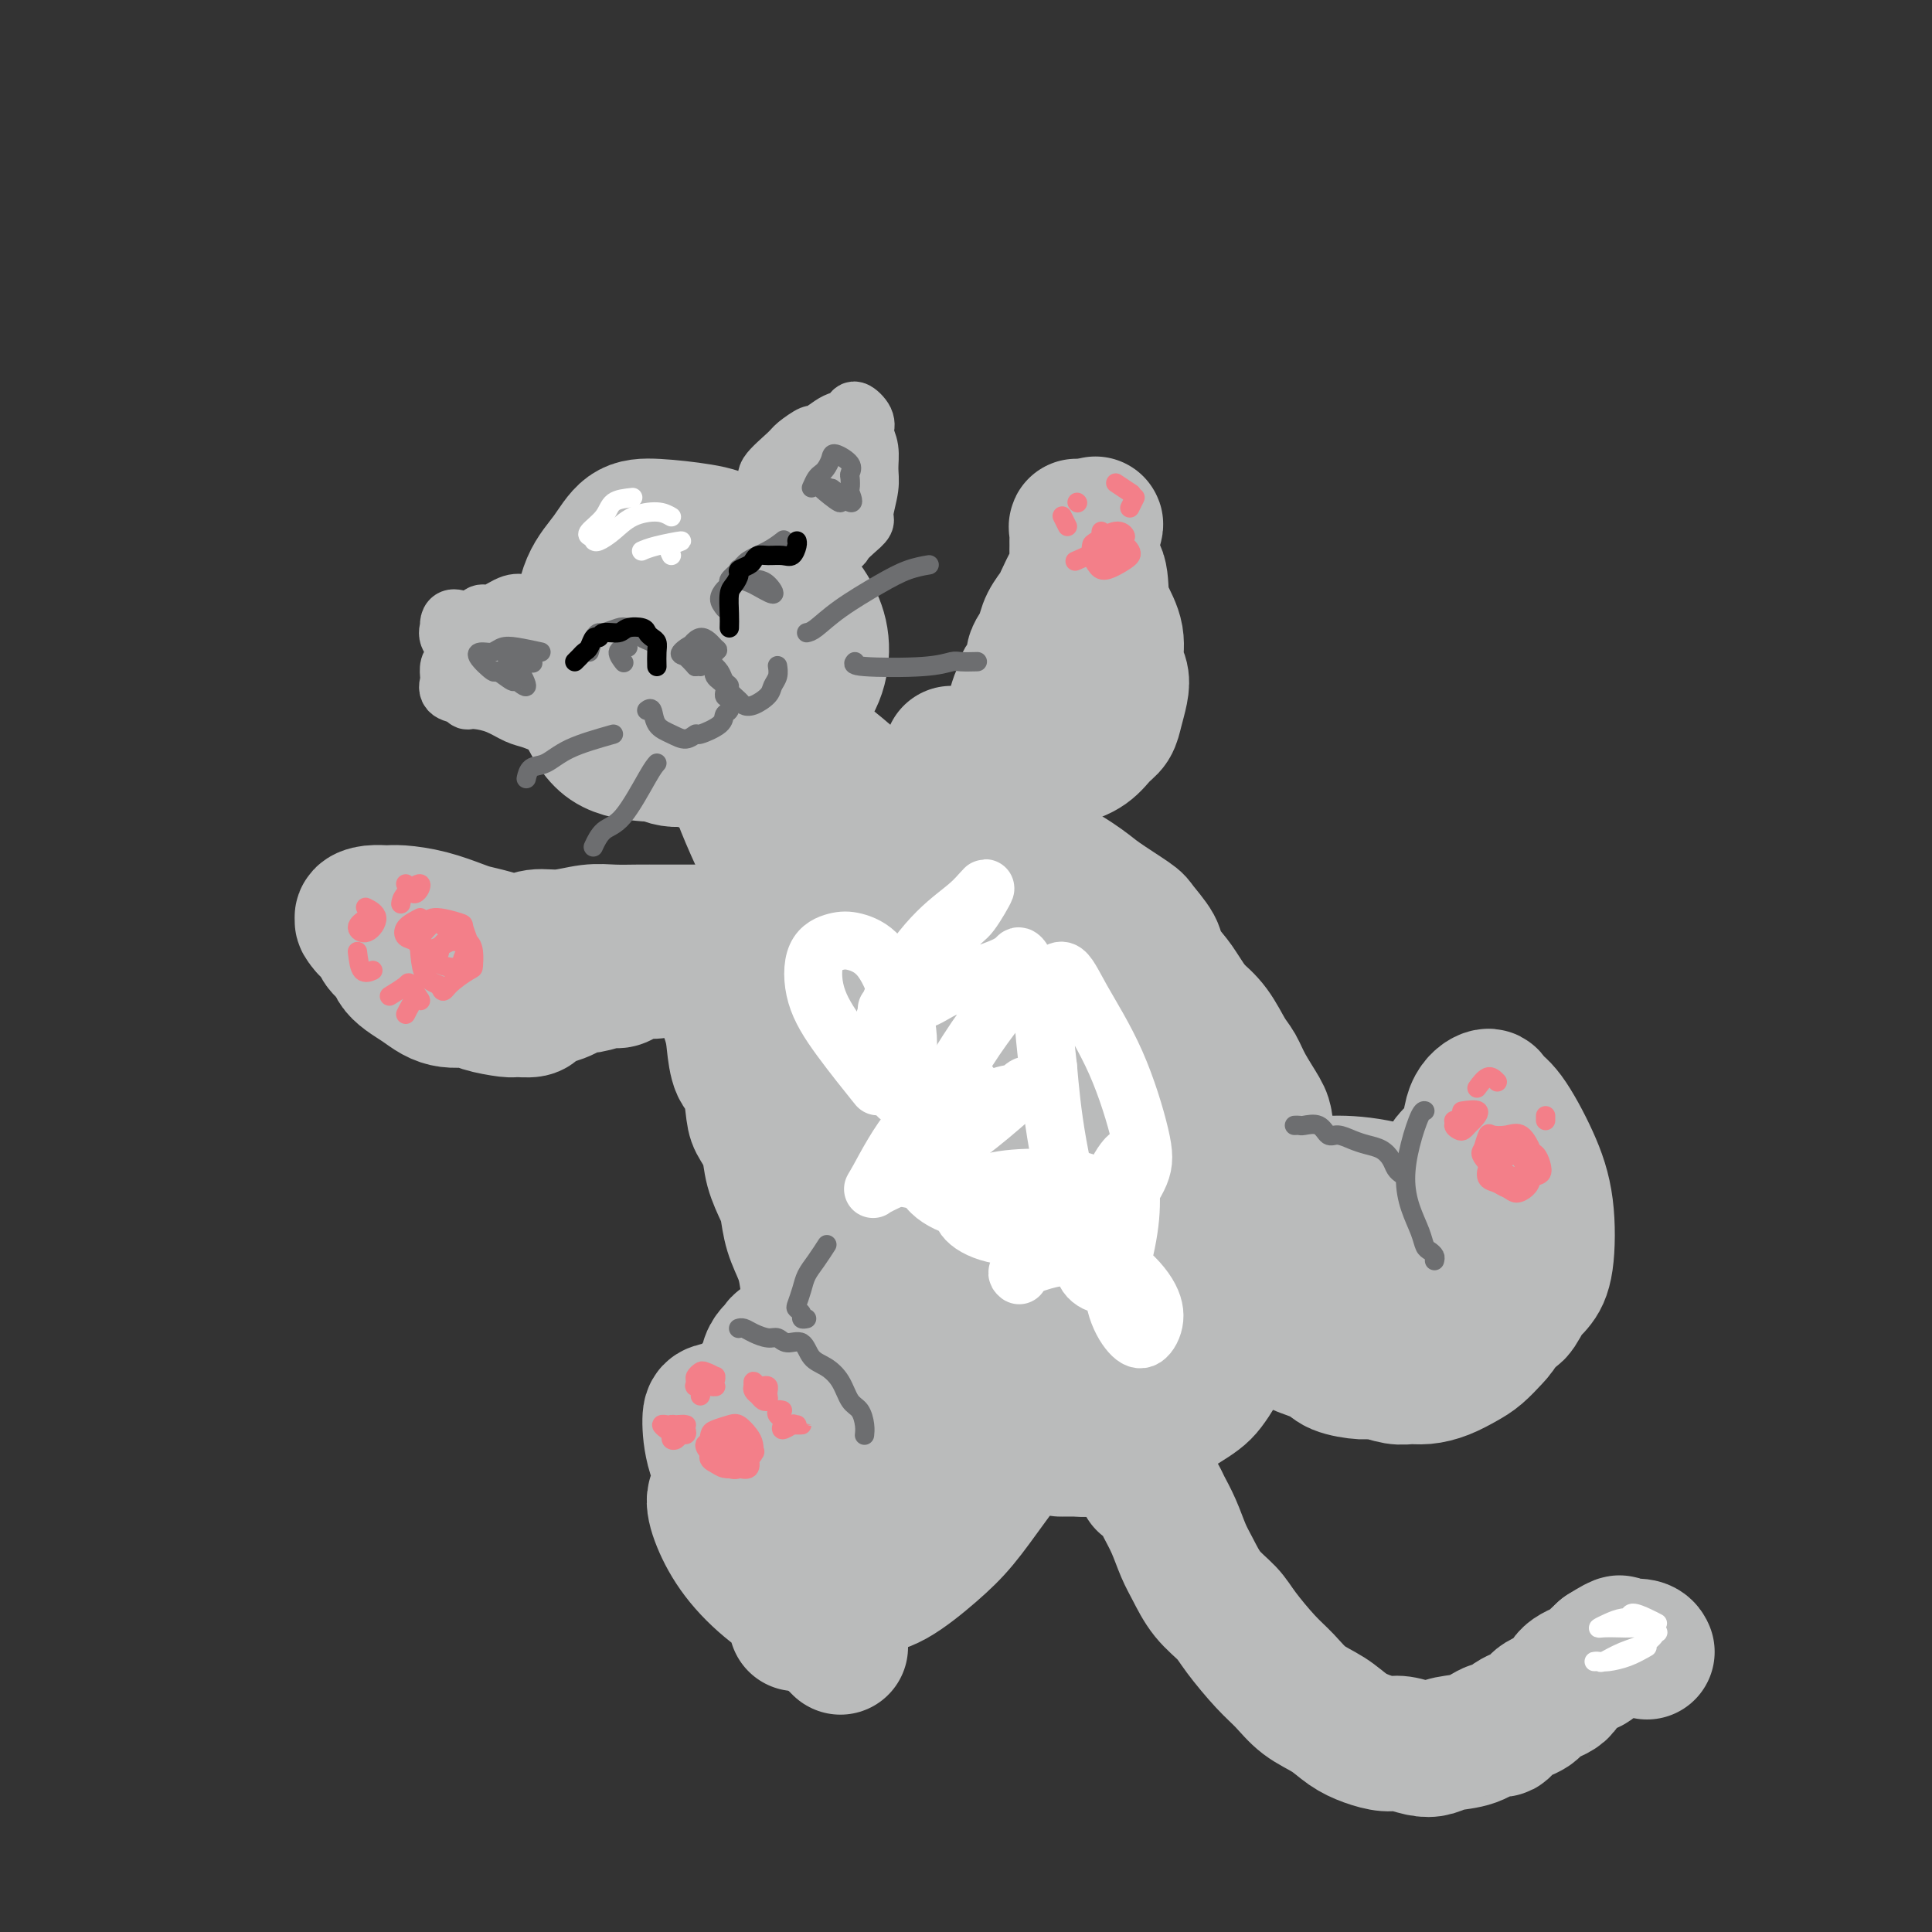 <svg viewBox='0 0 400 400' version='1.1' xmlns='http://www.w3.org/2000/svg' xmlns:xlink='http://www.w3.org/1999/xlink'><rect x="0" y="0" width="400" height="400" fill="#333333" stroke="none"/><g fill='none' stroke='rgb(186,187,187)' stroke-width='28' stroke-linecap='round' stroke-linejoin='round'><path d='M145,198c0.280,1.646 0.560,3.292 1,4c0.440,0.708 1.039,0.479 2,2c0.961,1.521 2.285,4.792 3,7c0.715,2.208 0.820,3.353 1,5c0.180,1.647 0.433,3.798 1,5c0.567,1.202 1.446,1.457 2,3c0.554,1.543 0.782,4.374 1,6c0.218,1.626 0.426,2.047 1,3c0.574,0.953 1.515,2.438 2,4c0.485,1.562 0.515,3.201 1,5c0.485,1.799 1.426,3.759 2,5c0.574,1.241 0.782,1.763 1,3c0.218,1.237 0.447,3.187 1,5c0.553,1.813 1.432,3.488 2,5c0.568,1.512 0.827,2.861 1,4c0.173,1.139 0.262,2.070 1,3c0.738,0.930 2.126,1.861 3,3c0.874,1.139 1.235,2.487 2,4c0.765,1.513 1.934,3.193 3,5c1.066,1.807 2.029,3.743 3,5c0.971,1.257 1.950,1.835 3,3c1.050,1.165 2.171,2.918 3,4c0.829,1.082 1.365,1.495 2,2c0.635,0.505 1.369,1.102 2,2c0.631,0.898 1.158,2.097 2,3c0.842,0.903 1.999,1.510 3,2c1.001,0.490 1.846,0.863 3,1c1.154,0.137 2.615,0.039 4,0c1.385,-0.039 2.692,-0.020 4,0'/><path d='M205,301c2.844,0.467 2.956,0.133 3,0c0.044,-0.133 0.022,-0.067 0,0'/><path d='M220,300c-0.359,-0.002 -0.719,-0.003 0,0c0.719,0.003 2.516,0.012 3,0c0.484,-0.012 -0.345,-0.044 0,0c0.345,0.044 1.864,0.163 3,0c1.136,-0.163 1.889,-0.610 3,-1c1.111,-0.390 2.579,-0.723 4,-1c1.421,-0.277 2.793,-0.497 4,-1c1.207,-0.503 2.249,-1.289 3,-2c0.751,-0.711 1.213,-1.348 2,-2c0.787,-0.652 1.901,-1.318 3,-2c1.099,-0.682 2.185,-1.379 3,-2c0.815,-0.621 1.360,-1.167 2,-2c0.640,-0.833 1.373,-1.953 2,-3c0.627,-1.047 1.146,-2.020 2,-3c0.854,-0.980 2.042,-1.966 3,-3c0.958,-1.034 1.685,-2.116 2,-3c0.315,-0.884 0.216,-1.568 1,-3c0.784,-1.432 2.450,-3.611 3,-5c0.550,-1.389 -0.014,-1.989 0,-3c0.014,-1.011 0.608,-2.432 1,-4c0.392,-1.568 0.582,-3.282 1,-5c0.418,-1.718 1.065,-3.440 1,-5c-0.065,-1.560 -0.842,-2.957 -1,-4c-0.158,-1.043 0.302,-1.731 0,-3c-0.302,-1.269 -1.365,-3.120 -2,-5c-0.635,-1.880 -0.841,-3.789 -1,-5c-0.159,-1.211 -0.271,-1.723 -1,-3c-0.729,-1.277 -2.074,-3.317 -3,-5c-0.926,-1.683 -1.434,-3.008 -2,-4c-0.566,-0.992 -1.191,-1.652 -2,-3c-0.809,-1.348 -1.803,-3.385 -3,-5c-1.197,-1.615 -2.599,-2.807 -4,-4'/><path d='M247,209c-2.894,-4.398 -3.128,-4.891 -4,-6c-0.872,-1.109 -2.383,-2.832 -3,-4c-0.617,-1.168 -0.339,-1.781 -1,-3c-0.661,-1.219 -2.262,-3.045 -3,-4c-0.738,-0.955 -0.614,-1.039 -2,-2c-1.386,-0.961 -4.282,-2.801 -6,-4c-1.718,-1.199 -2.260,-1.758 -4,-3c-1.740,-1.242 -4.680,-3.166 -7,-4c-2.320,-0.834 -4.019,-0.579 -5,-1c-0.981,-0.421 -1.243,-1.519 -2,-2c-0.757,-0.481 -2.009,-0.346 -3,-1c-0.991,-0.654 -1.719,-2.097 -3,-4c-1.281,-1.903 -3.114,-4.265 -4,-6c-0.886,-1.735 -0.826,-2.843 -1,-4c-0.174,-1.157 -0.583,-2.362 -1,-3c-0.417,-0.638 -0.843,-0.710 -1,-1c-0.157,-0.290 -0.045,-0.797 0,-1c0.045,-0.203 0.022,-0.101 0,0'/><path d='M155,197c-1.079,0.416 -2.158,0.832 -3,1c-0.842,0.168 -1.449,0.087 -2,0c-0.551,-0.087 -1.048,-0.180 -2,0c-0.952,0.180 -2.361,0.634 -3,1c-0.639,0.366 -0.509,0.644 -1,1c-0.491,0.356 -1.603,0.789 -2,1c-0.397,0.211 -0.079,0.200 -1,0c-0.921,-0.200 -3.082,-0.590 -4,-1c-0.918,-0.410 -0.593,-0.841 -1,-1c-0.407,-0.159 -1.545,-0.045 -2,0c-0.455,0.045 -0.228,0.023 0,0'/><path d='M138,200c-0.523,0.417 -1.047,0.834 -2,1c-0.953,0.166 -2.336,0.082 -3,0c-0.664,-0.082 -0.608,-0.162 -1,0c-0.392,0.162 -1.231,0.564 -2,1c-0.769,0.436 -1.466,0.904 -2,1c-0.534,0.096 -0.905,-0.182 -2,0c-1.095,0.182 -2.916,0.822 -4,1c-1.084,0.178 -1.432,-0.107 -2,0c-0.568,0.107 -1.354,0.607 -2,1c-0.646,0.393 -1.150,0.679 -2,1c-0.850,0.321 -2.045,0.675 -3,1c-0.955,0.325 -1.671,0.620 -2,1c-0.329,0.380 -0.273,0.844 -1,1c-0.727,0.156 -2.239,0.003 -3,0c-0.761,-0.003 -0.773,0.143 -2,0c-1.227,-0.143 -3.668,-0.576 -5,-1c-1.332,-0.424 -1.553,-0.837 -2,-1c-0.447,-0.163 -1.120,-0.074 -2,0c-0.880,0.074 -1.966,0.133 -3,0c-1.034,-0.133 -2.016,-0.458 -3,-1c-0.984,-0.542 -1.969,-1.300 -3,-2c-1.031,-0.700 -2.107,-1.342 -3,-2c-0.893,-0.658 -1.604,-1.331 -2,-2c-0.396,-0.669 -0.477,-1.334 -1,-2c-0.523,-0.666 -1.487,-1.333 -2,-2c-0.513,-0.667 -0.575,-1.333 -1,-2c-0.425,-0.667 -1.212,-1.333 -2,-2'/><path d='M76,192c-2.084,-2.348 -0.293,-1.218 0,-1c0.293,0.218 -0.913,-0.475 -1,-1c-0.087,-0.525 0.946,-0.880 2,-1c1.054,-0.120 2.129,-0.005 3,0c0.871,0.005 1.536,-0.101 3,0c1.464,0.101 3.725,0.410 6,1c2.275,0.590 4.565,1.460 6,2c1.435,0.540 2.016,0.748 3,1c0.984,0.252 2.369,0.547 4,1c1.631,0.453 3.506,1.064 5,1c1.494,-0.064 2.608,-0.802 4,-1c1.392,-0.198 3.063,0.143 5,0c1.937,-0.143 4.139,-0.770 6,-1c1.861,-0.230 3.382,-0.062 5,0c1.618,0.062 3.334,0.016 5,0c1.666,-0.016 3.282,-0.004 5,0c1.718,0.004 3.540,0.001 5,0c1.460,-0.001 2.560,-0.000 3,0c0.440,0.000 0.220,0.000 0,0'/><path d='M129,195c0.945,0.876 1.891,1.752 3,2c1.109,0.248 2.383,-0.132 3,0c0.617,0.132 0.577,0.776 1,1c0.423,0.224 1.307,0.028 3,0c1.693,-0.028 4.194,0.111 6,0c1.806,-0.111 2.917,-0.472 4,-1c1.083,-0.528 2.137,-1.222 4,-2c1.863,-0.778 4.533,-1.641 6,-2c1.467,-0.359 1.731,-0.213 3,-1c1.269,-0.787 3.544,-2.509 6,-4c2.456,-1.491 5.095,-2.753 7,-4c1.905,-1.247 3.078,-2.478 5,-4c1.922,-1.522 4.592,-3.336 6,-4c1.408,-0.664 1.553,-0.178 3,-1c1.447,-0.822 4.197,-2.952 6,-4c1.803,-1.048 2.658,-1.014 3,-1c0.342,0.014 0.171,0.007 0,0'/><path d='M200,167c1.187,-1.222 2.374,-2.443 3,-3c0.626,-0.557 0.692,-0.448 1,-1c0.308,-0.552 0.857,-1.765 1,-2c0.143,-0.235 -0.120,0.509 0,0c0.120,-0.509 0.624,-2.271 1,-3c0.376,-0.729 0.626,-0.425 1,-1c0.374,-0.575 0.873,-2.030 1,-3c0.127,-0.970 -0.119,-1.454 0,-2c0.119,-0.546 0.604,-1.153 1,-2c0.396,-0.847 0.702,-1.936 1,-3c0.298,-1.064 0.587,-2.105 1,-3c0.413,-0.895 0.951,-1.643 1,-2c0.049,-0.357 -0.390,-0.321 0,-1c0.390,-0.679 1.609,-2.071 2,-3c0.391,-0.929 -0.046,-1.394 0,-2c0.046,-0.606 0.575,-1.354 1,-2c0.425,-0.646 0.747,-1.192 1,-2c0.253,-0.808 0.436,-1.878 1,-3c0.564,-1.122 1.510,-2.296 2,-3c0.490,-0.704 0.524,-0.937 1,-2c0.476,-1.063 1.396,-2.957 2,-4c0.604,-1.043 0.894,-1.234 1,-2c0.106,-0.766 0.027,-2.106 0,-3c-0.027,-0.894 -0.002,-1.342 0,-2c0.002,-0.658 -0.020,-1.527 0,-2c0.020,-0.473 0.082,-0.550 0,-1c-0.082,-0.450 -0.309,-1.271 0,-1c0.309,0.271 1.155,1.636 2,3'/><path d='M225,112c3.760,-7.943 0.662,-0.300 0,3c-0.662,3.300 1.114,2.256 2,3c0.886,0.744 0.882,3.277 1,5c0.118,1.723 0.358,2.638 1,4c0.642,1.362 1.685,3.172 2,5c0.315,1.828 -0.100,3.673 0,5c0.100,1.327 0.715,2.136 1,3c0.285,0.864 0.241,1.782 0,3c-0.241,1.218 -0.677,2.736 -1,4c-0.323,1.264 -0.532,2.275 -1,3c-0.468,0.725 -1.195,1.164 -2,2c-0.805,0.836 -1.689,2.069 -3,3c-1.311,0.931 -3.048,1.560 -5,2c-1.952,0.440 -4.117,0.693 -6,1c-1.883,0.307 -3.484,0.670 -5,1c-1.516,0.330 -2.947,0.627 -4,1c-1.053,0.373 -1.730,0.821 -2,1c-0.270,0.179 -0.135,0.090 0,0'/><path d='M198,284c0.129,0.122 0.258,0.244 0,0c-0.258,-0.244 -0.902,-0.854 -1,-1c-0.098,-0.146 0.350,0.172 0,0c-0.350,-0.172 -1.496,-0.834 -2,-1c-0.504,-0.166 -0.364,0.163 -1,0c-0.636,-0.163 -2.046,-0.818 -3,-1c-0.954,-0.182 -1.451,0.110 -2,0c-0.549,-0.110 -1.151,-0.620 -2,-1c-0.849,-0.380 -1.945,-0.628 -3,-1c-1.055,-0.372 -2.067,-0.867 -3,-1c-0.933,-0.133 -1.785,0.098 -3,0c-1.215,-0.098 -2.791,-0.525 -4,-1c-1.209,-0.475 -2.050,-1.000 -3,-1c-0.950,-0.000 -2.008,0.524 -3,1c-0.992,0.476 -1.916,0.904 -3,1c-1.084,0.096 -2.327,-0.140 -3,0c-0.673,0.140 -0.777,0.656 -1,1c-0.223,0.344 -0.567,0.515 -1,1c-0.433,0.485 -0.957,1.285 -1,2c-0.043,0.715 0.395,1.346 0,2c-0.395,0.654 -1.622,1.333 -2,2c-0.378,0.667 0.095,1.323 0,2c-0.095,0.677 -0.758,1.373 -1,2c-0.242,0.627 -0.065,1.183 0,2c0.065,0.817 0.016,1.893 0,3c-0.016,1.107 -0.001,2.243 0,3c0.001,0.757 -0.014,1.134 0,2c0.014,0.866 0.055,2.222 0,3c-0.055,0.778 -0.207,0.979 0,2c0.207,1.021 0.773,2.863 1,4c0.227,1.137 0.113,1.568 0,2'/><path d='M157,311c0.382,3.850 0.838,2.974 1,3c0.162,0.026 0.032,0.955 0,2c-0.032,1.045 0.036,2.206 0,3c-0.036,0.794 -0.175,1.222 0,2c0.175,0.778 0.665,1.907 1,3c0.335,1.093 0.515,2.150 1,3c0.485,0.850 1.276,1.493 2,2c0.724,0.507 1.383,0.879 3,1c1.617,0.121 4.192,-0.010 6,0c1.808,0.010 2.849,0.162 4,0c1.151,-0.162 2.413,-0.636 4,-1c1.587,-0.364 3.501,-0.616 6,-2c2.499,-1.384 5.584,-3.898 8,-6c2.416,-2.102 4.164,-3.791 6,-6c1.836,-2.209 3.761,-4.938 6,-8c2.239,-3.062 4.793,-6.456 6,-9c1.207,-2.544 1.067,-4.237 1,-6c-0.067,-1.763 -0.059,-3.595 -1,-5c-0.941,-1.405 -2.830,-2.385 -5,-3c-2.170,-0.615 -4.622,-0.867 -7,-1c-2.378,-0.133 -4.683,-0.147 -8,1c-3.317,1.147 -7.647,3.455 -11,5c-3.353,1.545 -5.729,2.328 -8,4c-2.271,1.672 -4.436,4.233 -6,6c-1.564,1.767 -2.527,2.742 -3,4c-0.473,1.258 -0.455,2.801 1,4c1.455,1.199 4.346,2.053 7,3c2.654,0.947 5.072,1.986 8,2c2.928,0.014 6.365,-0.996 10,-2c3.635,-1.004 7.467,-2.001 10,-3c2.533,-0.999 3.766,-1.999 5,-3'/><path d='M204,304c4.310,-1.754 2.586,-2.141 2,-3c-0.586,-0.859 -0.032,-2.192 -1,-4c-0.968,-1.808 -3.456,-4.090 -6,-5c-2.544,-0.910 -5.145,-0.448 -8,0c-2.855,0.448 -5.965,0.882 -9,3c-3.035,2.118 -5.994,5.920 -8,9c-2.006,3.080 -3.057,5.438 -4,8c-0.943,2.562 -1.776,5.329 -2,8c-0.224,2.671 0.163,5.248 1,7c0.837,1.752 2.124,2.681 4,3c1.876,0.319 4.339,0.029 7,-1c2.661,-1.029 5.518,-2.798 8,-5c2.482,-2.202 4.588,-4.839 6,-7c1.412,-2.161 2.131,-3.847 2,-5c-0.131,-1.153 -1.112,-1.772 -2,-2c-0.888,-0.228 -1.682,-0.065 -2,0c-0.318,0.065 -0.159,0.033 0,0'/><path d='M172,339c0.311,0.311 0.622,0.622 1,1c0.378,0.378 0.822,0.822 1,1c0.178,0.178 0.089,0.089 0,0'/><path d='M165,336c-0.103,0.129 -0.207,0.259 0,0c0.207,-0.259 0.724,-0.906 1,-1c0.276,-0.094 0.310,0.365 0,0c-0.310,-0.365 -0.964,-1.554 -1,-3c-0.036,-1.446 0.547,-3.151 0,-5c-0.547,-1.849 -2.225,-3.844 -4,-6c-1.775,-2.156 -3.646,-4.472 -5,-6c-1.354,-1.528 -2.190,-2.266 -3,-3c-0.810,-0.734 -1.594,-1.462 -2,-2c-0.406,-0.538 -0.433,-0.887 -1,-1c-0.567,-0.113 -1.674,0.008 -2,1c-0.326,0.992 0.129,2.853 1,5c0.871,2.147 2.158,4.579 4,7c1.842,2.421 4.239,4.832 7,7c2.761,2.168 5.885,4.093 8,5c2.115,0.907 3.221,0.797 4,1c0.779,0.203 1.230,0.719 2,0c0.770,-0.719 1.857,-2.674 2,-5c0.143,-2.326 -0.660,-5.023 -2,-8c-1.340,-2.977 -3.217,-6.234 -6,-10c-2.783,-3.766 -6.473,-8.040 -9,-11c-2.527,-2.960 -3.892,-4.605 -5,-6c-1.108,-1.395 -1.960,-2.540 -3,-3c-1.040,-0.460 -2.268,-0.237 -3,0c-0.732,0.237 -0.968,0.486 -1,2c-0.032,1.514 0.141,4.293 1,7c0.859,2.707 2.404,5.341 4,8c1.596,2.659 3.242,5.342 5,8c1.758,2.658 3.627,5.293 6,7c2.373,1.707 5.249,2.488 7,3c1.751,0.512 2.375,0.756 3,1'/><path d='M173,328c2.885,1.765 2.096,0.677 2,-1c-0.096,-1.677 0.500,-3.943 0,-6c-0.500,-2.057 -2.098,-3.906 -4,-7c-1.902,-3.094 -4.110,-7.434 -6,-10c-1.890,-2.566 -3.464,-3.360 -5,-4c-1.536,-0.640 -3.035,-1.126 -4,-1c-0.965,0.126 -1.397,0.865 -2,2c-0.603,1.135 -1.377,2.665 -1,5c0.377,2.335 1.905,5.473 3,8c1.095,2.527 1.758,4.442 3,6c1.242,1.558 3.065,2.758 6,3c2.935,0.242 6.983,-0.473 9,-1c2.017,-0.527 2.005,-0.865 2,-1c-0.005,-0.135 -0.002,-0.068 0,0'/><path d='M262,265c-0.760,-0.123 -1.521,-0.246 -2,0c-0.479,0.246 -0.677,0.860 -1,1c-0.323,0.140 -0.773,-0.193 -1,0c-0.227,0.193 -0.232,0.913 0,1c0.232,0.087 0.703,-0.458 1,0c0.297,0.458 0.422,1.918 1,3c0.578,1.082 1.608,1.785 3,3c1.392,1.215 3.146,2.943 4,4c0.854,1.057 0.807,1.445 2,2c1.193,0.555 3.625,1.277 5,2c1.375,0.723 1.694,1.447 3,2c1.306,0.553 3.598,0.933 5,1c1.402,0.067 1.914,-0.180 3,0c1.086,0.180 2.745,0.788 4,1c1.255,0.212 2.107,0.027 3,0c0.893,-0.027 1.828,0.102 3,0c1.172,-0.102 2.579,-0.437 4,-1c1.421,-0.563 2.854,-1.354 4,-2c1.146,-0.646 2.006,-1.149 3,-2c0.994,-0.851 2.122,-2.052 3,-3c0.878,-0.948 1.506,-1.642 2,-3c0.494,-1.358 0.853,-3.379 1,-5c0.147,-1.621 0.081,-2.842 0,-4c-0.081,-1.158 -0.177,-2.254 -1,-4c-0.823,-1.746 -2.375,-4.143 -4,-6c-1.625,-1.857 -3.325,-3.174 -5,-4c-1.675,-0.826 -3.325,-1.159 -6,-2c-2.675,-0.841 -6.374,-2.188 -10,-3c-3.626,-0.812 -7.179,-1.089 -10,-1c-2.821,0.089 -4.911,0.545 -7,1'/><path d='M269,246c-4.052,0.267 -5.682,0.934 -7,2c-1.318,1.066 -2.323,2.532 -3,4c-0.677,1.468 -1.027,2.937 -1,5c0.027,2.063 0.431,4.719 2,7c1.569,2.281 4.303,4.185 8,6c3.697,1.815 8.356,3.539 12,5c3.644,1.461 6.273,2.659 9,3c2.727,0.341 5.552,-0.176 8,-1c2.448,-0.824 4.519,-1.955 6,-3c1.481,-1.045 2.371,-2.004 3,-3c0.629,-0.996 0.997,-2.028 0,-4c-0.997,-1.972 -3.358,-4.885 -6,-7c-2.642,-2.115 -5.565,-3.431 -8,-4c-2.435,-0.569 -4.380,-0.389 -6,0c-1.620,0.389 -2.913,0.988 -4,2c-1.087,1.012 -1.967,2.437 -2,4c-0.033,1.563 0.781,3.263 2,5c1.219,1.737 2.844,3.512 5,5c2.156,1.488 4.842,2.689 7,3c2.158,0.311 3.786,-0.267 6,-1c2.214,-0.733 5.013,-1.619 6,-2c0.987,-0.381 0.161,-0.257 0,-1c-0.161,-0.743 0.341,-2.354 0,-4c-0.341,-1.646 -1.526,-3.327 -2,-4c-0.474,-0.673 -0.237,-0.336 0,0'/><path d='M317,250c-1.124,-1.906 -2.248,-3.812 -3,-6c-0.752,-2.188 -1.133,-4.657 -2,-6c-0.867,-1.343 -2.219,-1.559 -3,-2c-0.781,-0.441 -0.989,-1.108 -2,-1c-1.011,0.108 -2.823,0.991 -4,2c-1.177,1.009 -1.719,2.143 -2,4c-0.281,1.857 -0.301,4.436 0,7c0.301,2.564 0.924,5.113 2,8c1.076,2.887 2.607,6.112 4,8c1.393,1.888 2.648,2.437 4,3c1.352,0.563 2.800,1.138 4,1c1.200,-0.138 2.152,-0.989 3,-2c0.848,-1.011 1.593,-2.182 2,-5c0.407,-2.818 0.476,-7.282 0,-11c-0.476,-3.718 -1.497,-6.690 -3,-10c-1.503,-3.310 -3.488,-6.957 -5,-9c-1.512,-2.043 -2.550,-2.480 -3,-3c-0.450,-0.520 -0.313,-1.122 -1,-1c-0.687,0.122 -2.200,0.967 -3,3c-0.800,2.033 -0.887,5.253 -1,9c-0.113,3.747 -0.250,8.022 0,12c0.250,3.978 0.888,7.660 2,11c1.112,3.340 2.699,6.338 4,8c1.301,1.662 2.316,1.989 3,2c0.684,0.011 1.035,-0.293 2,-2c0.965,-1.707 2.543,-4.818 3,-8c0.457,-3.182 -0.206,-6.436 -1,-10c-0.794,-3.564 -1.718,-7.440 -3,-11c-1.282,-3.560 -2.922,-6.805 -4,-8c-1.078,-1.195 -1.594,-0.342 -3,1c-1.406,1.342 -3.703,3.171 -6,5'/><path d='M301,239c-1.622,1.378 -1.178,1.822 -1,2c0.178,0.178 0.089,0.089 0,0'/><path d='M240,260c0.744,-1.446 1.487,-2.891 2,-5c0.513,-2.109 0.794,-4.881 1,-8c0.206,-3.119 0.336,-6.586 -1,-12c-1.336,-5.414 -4.139,-12.777 -8,-19c-3.861,-6.223 -8.781,-11.308 -13,-15c-4.219,-3.692 -7.738,-5.991 -13,-6c-5.262,-0.009 -12.268,2.273 -17,6c-4.732,3.727 -7.189,8.900 -9,15c-1.811,6.100 -2.975,13.127 -3,20c-0.025,6.873 1.089,13.593 3,19c1.911,5.407 4.619,9.503 9,13c4.381,3.497 10.434,6.396 16,8c5.566,1.604 10.645,1.915 15,1c4.355,-0.915 7.987,-3.055 11,-5c3.013,-1.945 5.406,-3.693 7,-7c1.594,-3.307 2.389,-8.172 2,-13c-0.389,-4.828 -1.963,-9.618 -4,-15c-2.037,-5.382 -4.538,-11.355 -10,-19c-5.462,-7.645 -13.884,-16.960 -20,-22c-6.116,-5.040 -9.926,-5.805 -14,-6c-4.074,-0.195 -8.411,0.179 -12,3c-3.589,2.821 -6.431,8.089 -8,14c-1.569,5.911 -1.866,12.466 -1,20c0.866,7.534 2.896,16.048 6,24c3.104,7.952 7.282,15.342 12,21c4.718,5.658 9.977,9.584 16,12c6.023,2.416 12.810,3.321 18,3c5.190,-0.321 8.783,-1.870 11,-4c2.217,-2.130 3.058,-4.843 4,-9c0.942,-4.157 1.983,-9.759 1,-16c-0.983,-6.241 -3.992,-13.120 -7,-20'/><path d='M234,238c-3.300,-6.638 -8.048,-13.233 -15,-20c-6.952,-6.767 -16.106,-13.706 -22,-17c-5.894,-3.294 -8.528,-2.943 -12,-2c-3.472,0.943 -7.783,2.479 -11,5c-3.217,2.521 -5.341,6.029 -6,11c-0.659,4.971 0.149,11.406 2,17c1.851,5.594 4.747,10.347 8,15c3.253,4.653 6.862,9.204 11,12c4.138,2.796 8.805,3.835 13,5c4.195,1.165 7.918,2.455 12,2c4.082,-0.455 8.523,-2.657 11,-5c2.477,-2.343 2.989,-4.828 3,-8c0.011,-3.172 -0.477,-7.032 -2,-12c-1.523,-4.968 -4.079,-11.044 -9,-17c-4.921,-5.956 -12.208,-11.791 -17,-14c-4.792,-2.209 -7.091,-0.791 -10,2c-2.909,2.791 -6.429,6.955 -8,11c-1.571,4.045 -1.194,7.972 0,12c1.194,4.028 3.204,8.157 6,11c2.796,2.843 6.378,4.401 11,6c4.622,1.599 10.285,3.240 14,3c3.715,-0.240 5.482,-2.361 7,-4c1.518,-1.639 2.787,-2.796 3,-6c0.213,-3.204 -0.630,-8.456 -3,-13c-2.370,-4.544 -6.267,-8.382 -11,-12c-4.733,-3.618 -10.301,-7.016 -14,-8c-3.699,-0.984 -5.527,0.448 -7,3c-1.473,2.552 -2.589,6.226 -3,9c-0.411,2.774 -0.117,4.650 2,8c2.117,3.350 6.059,8.175 10,13'/><path d='M197,245c3.030,3.910 4.605,3.186 6,3c1.395,-0.186 2.609,0.165 5,1c2.391,0.835 5.957,2.153 2,-1c-3.957,-3.153 -15.439,-10.779 -19,-13c-3.561,-2.221 0.798,0.961 3,2c2.202,1.039 2.247,-0.067 2,-1c-0.247,-0.933 -0.785,-1.695 -1,-2c-0.215,-0.305 -0.108,-0.152 0,0'/><path d='M165,188c-0.680,0.026 -1.361,0.052 -2,-1c-0.639,-1.052 -1.238,-3.182 -2,-5c-0.762,-1.818 -1.687,-3.324 -3,-6c-1.313,-2.676 -3.012,-6.522 -4,-9c-0.988,-2.478 -1.263,-3.589 -2,-5c-0.737,-1.411 -1.937,-3.121 -1,-2c0.937,1.121 4.009,5.074 6,8c1.991,2.926 2.900,4.823 5,7c2.100,2.177 5.392,4.632 7,6c1.608,1.368 1.534,1.650 2,2c0.466,0.350 1.474,0.768 2,1c0.526,0.232 0.570,0.279 1,0c0.430,-0.279 1.246,-0.885 1,-3c-0.246,-2.115 -1.555,-5.738 -3,-9c-1.445,-3.262 -3.026,-6.164 -5,-9c-1.974,-2.836 -4.342,-5.606 -6,-8c-1.658,-2.394 -2.607,-4.410 -2,-3c0.607,1.410 2.771,6.247 5,9c2.229,2.753 4.525,3.421 7,4c2.475,0.579 5.131,1.067 7,2c1.869,0.933 2.951,2.311 4,3c1.049,0.689 2.063,0.689 2,0c-0.063,-0.689 -1.205,-2.069 -2,-3c-0.795,-0.931 -1.244,-1.415 -3,-3c-1.756,-1.585 -4.819,-4.273 -7,-6c-2.181,-1.727 -3.480,-2.493 -5,-3c-1.520,-0.507 -3.260,-0.753 -5,-1'/><path d='M162,154c-3.202,-2.071 -1.208,-0.750 -1,0c0.208,0.750 -1.369,0.929 -2,1c-0.631,0.071 -0.315,0.036 0,0'/><path d='M145,148c0.109,1.630 0.217,3.260 0,4c-0.217,0.740 -0.760,0.589 -1,1c-0.240,0.411 -0.179,1.385 -2,2c-1.821,0.615 -5.526,0.872 -7,1c-1.474,0.128 -0.718,0.127 -2,0c-1.282,-0.127 -4.602,-0.381 -7,-2c-2.398,-1.619 -3.874,-4.602 -5,-7c-1.126,-2.398 -1.902,-4.212 -2,-7c-0.098,-2.788 0.482,-6.552 1,-10c0.518,-3.448 0.972,-6.582 2,-9c1.028,-2.418 2.629,-4.122 4,-6c1.371,-1.878 2.512,-3.932 4,-5c1.488,-1.068 3.322,-1.151 6,-1c2.678,0.151 6.200,0.537 9,1c2.800,0.463 4.879,1.003 8,3c3.121,1.997 7.284,5.450 10,8c2.716,2.550 3.985,4.198 5,6c1.015,1.802 1.776,3.758 2,6c0.224,2.242 -0.090,4.772 -1,7c-0.910,2.228 -2.415,4.156 -4,6c-1.585,1.844 -3.248,3.606 -5,5c-1.752,1.394 -3.592,2.420 -6,3c-2.408,0.580 -5.383,0.713 -8,1c-2.617,0.287 -4.877,0.726 -7,0c-2.123,-0.726 -4.110,-2.619 -6,-4c-1.890,-1.381 -3.683,-2.252 -5,-4c-1.317,-1.748 -2.159,-4.374 -3,-7'/><path d='M125,140c-0.581,-2.180 -0.532,-4.131 0,-6c0.532,-1.869 1.547,-3.657 3,-6c1.453,-2.343 3.343,-5.241 5,-7c1.657,-1.759 3.081,-2.379 5,-3c1.919,-0.621 4.332,-1.241 7,-1c2.668,0.241 5.589,1.344 8,3c2.411,1.656 4.311,3.864 6,6c1.689,2.136 3.168,4.199 4,6c0.832,1.801 1.017,3.341 1,6c-0.017,2.659 -0.236,6.439 -1,9c-0.764,2.561 -2.072,3.903 -3,5c-0.928,1.097 -1.477,1.950 -3,3c-1.523,1.050 -4.021,2.299 -6,3c-1.979,0.701 -3.439,0.856 -6,0c-2.561,-0.856 -6.222,-2.723 -9,-5c-2.778,-2.277 -4.673,-4.962 -6,-7c-1.327,-2.038 -2.086,-3.427 -2,-6c0.086,-2.573 1.016,-6.330 2,-9c0.984,-2.670 2.023,-4.255 4,-6c1.977,-1.745 4.892,-3.652 8,-4c3.108,-0.348 6.410,0.864 9,2c2.590,1.136 4.467,2.197 6,4c1.533,1.803 2.722,4.347 3,7c0.278,2.653 -0.355,5.415 -1,8c-0.645,2.585 -1.303,4.992 -3,7c-1.697,2.008 -4.433,3.617 -7,5c-2.567,1.383 -4.964,2.539 -7,3c-2.036,0.461 -3.711,0.227 -6,-1c-2.289,-1.227 -5.193,-3.446 -6,-6c-0.807,-2.554 0.484,-5.444 1,-7c0.516,-1.556 0.258,-1.778 0,-2'/><path d='M131,141c0.167,-1.500 0.083,-0.750 0,0'/></g>
<g fill='none' stroke='rgb(186,187,187)' stroke-width='12' stroke-linecap='round' stroke-linejoin='round'><path d='M119,126c0.549,0.937 1.098,1.873 0,2c-1.098,0.127 -3.843,-0.557 -5,-1c-1.157,-0.443 -0.726,-0.647 -1,-1c-0.274,-0.353 -1.253,-0.855 -2,-1c-0.747,-0.145 -1.262,0.068 -2,0c-0.738,-0.068 -1.700,-0.416 -3,0c-1.300,0.416 -2.940,1.598 -4,2c-1.060,0.402 -1.541,0.025 -2,0c-0.459,-0.025 -0.898,0.303 -1,1c-0.102,0.697 0.131,1.763 0,2c-0.131,0.237 -0.628,-0.354 -1,0c-0.372,0.354 -0.621,1.653 -1,2c-0.379,0.347 -0.889,-0.258 -1,0c-0.111,0.258 0.177,1.377 0,2c-0.177,0.623 -0.818,0.748 -1,1c-0.182,0.252 0.095,0.630 0,1c-0.095,0.370 -0.564,0.733 -1,1c-0.436,0.267 -0.841,0.439 -1,1c-0.159,0.561 -0.074,1.511 0,2c0.074,0.489 0.135,0.516 0,1c-0.135,0.484 -0.467,1.424 0,2c0.467,0.576 1.734,0.788 3,1'/><path d='M96,144c0.620,1.163 0.669,1.071 1,1c0.331,-0.071 0.945,-0.120 2,0c1.055,0.120 2.550,0.411 4,1c1.450,0.589 2.854,1.478 4,2c1.146,0.522 2.033,0.678 3,1c0.967,0.322 2.015,0.811 3,1c0.985,0.189 1.907,0.077 3,0c1.093,-0.077 2.357,-0.119 3,0c0.643,0.119 0.666,0.398 1,0c0.334,-0.398 0.978,-1.472 1,-2c0.022,-0.528 -0.577,-0.510 -1,-1c-0.423,-0.490 -0.669,-1.490 -1,-2c-0.331,-0.510 -0.748,-0.531 -2,-1c-1.252,-0.469 -3.338,-1.385 -5,-2c-1.662,-0.615 -2.901,-0.930 -5,-2c-2.099,-1.070 -5.060,-2.897 -7,-4c-1.940,-1.103 -2.861,-1.482 -4,-2c-1.139,-0.518 -2.498,-1.174 -3,-2c-0.502,-0.826 -0.149,-1.821 0,-2c0.149,-0.179 0.092,0.456 0,0c-0.092,-0.456 -0.219,-2.005 1,-2c1.219,0.005 3.786,1.563 5,2c1.214,0.437 1.077,-0.248 2,0c0.923,0.248 2.908,1.428 4,2c1.092,0.572 1.293,0.535 2,1c0.707,0.465 1.921,1.433 3,2c1.079,0.567 2.023,0.733 2,0c-0.023,-0.733 -1.011,-2.367 -2,-4'/><path d='M110,131c-0.439,-0.799 -1.535,-0.796 -3,-1c-1.465,-0.204 -3.299,-0.615 -2,-1c1.299,-0.385 5.730,-0.742 8,-1c2.270,-0.258 2.381,-0.416 4,-1c1.619,-0.584 4.748,-1.596 6,-2c1.252,-0.404 0.626,-0.202 0,0'/><path d='M157,107c-0.467,-1.094 -0.934,-2.188 -1,-3c-0.066,-0.812 0.270,-1.344 1,-2c0.730,-0.656 1.853,-1.438 2,-2c0.147,-0.562 -0.681,-0.905 0,-2c0.681,-1.095 2.872,-2.941 4,-4c1.128,-1.059 1.194,-1.331 2,-2c0.806,-0.669 2.353,-1.737 3,-2c0.647,-0.263 0.396,0.278 1,0c0.604,-0.278 2.064,-1.375 3,-2c0.936,-0.625 1.347,-0.777 2,-1c0.653,-0.223 1.547,-0.517 2,-1c0.453,-0.483 0.465,-1.155 1,-1c0.535,0.155 1.593,1.136 2,2c0.407,0.864 0.163,1.611 0,2c-0.163,0.389 -0.244,0.419 0,1c0.244,0.581 0.813,1.713 1,3c0.187,1.287 -0.008,2.729 0,4c0.008,1.271 0.219,2.372 0,4c-0.219,1.628 -0.869,3.785 -1,5c-0.131,1.215 0.258,1.489 0,2c-0.258,0.511 -1.162,1.261 -2,2c-0.838,0.739 -1.610,1.468 -2,2c-0.390,0.532 -0.397,0.866 -1,1c-0.603,0.134 -1.801,0.067 -3,0'/><path d='M171,113c-1.609,0.984 -1.632,-0.057 -2,-1c-0.368,-0.943 -1.080,-1.789 -1,-3c0.080,-1.211 0.954,-2.785 2,-5c1.046,-2.215 2.265,-5.069 3,-7c0.735,-1.931 0.985,-2.939 1,-4c0.015,-1.061 -0.204,-2.176 0,-3c0.204,-0.824 0.833,-1.358 0,-1c-0.833,0.358 -3.126,1.607 -4,2c-0.874,0.393 -0.329,-0.070 -1,1c-0.671,1.070 -2.557,3.671 -4,6c-1.443,2.329 -2.443,4.384 -3,6c-0.557,1.616 -0.670,2.792 -1,4c-0.330,1.208 -0.875,2.448 0,2c0.875,-0.448 3.171,-2.584 4,-3c0.829,-0.416 0.190,0.889 1,0c0.810,-0.889 3.070,-3.972 4,-6c0.930,-2.028 0.531,-3.002 1,-5c0.469,-1.998 1.807,-5.019 1,-5c-0.807,0.019 -3.757,3.077 -5,4c-1.243,0.923 -0.778,-0.289 -2,1c-1.222,1.289 -4.132,5.077 -6,8c-1.868,2.923 -2.695,4.979 -3,6c-0.305,1.021 -0.087,1.006 0,1c0.087,-0.006 0.044,-0.003 0,0'/></g>
<g fill='none' stroke='rgb(255,255,255)' stroke-width='12' stroke-linecap='round' stroke-linejoin='round'><path d='M186,224c0.985,-2.468 1.969,-4.936 2,-8c0.031,-3.064 -0.892,-6.725 -2,-10c-1.108,-3.275 -2.401,-6.164 -4,-8c-1.599,-1.836 -3.502,-2.618 -5,-3c-1.498,-0.382 -2.589,-0.364 -4,0c-1.411,0.364 -3.140,1.073 -4,3c-0.860,1.927 -0.849,5.073 0,8c0.849,2.927 2.536,5.634 5,9c2.464,3.366 5.704,7.390 7,9c1.296,1.610 0.648,0.805 0,0'/><path d='M186,227c0.298,0.120 0.596,0.241 2,1c1.404,0.759 3.916,2.158 4,2c0.084,-0.158 -2.258,-1.871 -4,-3c-1.742,-1.129 -2.882,-1.672 -4,-3c-1.118,-1.328 -2.212,-3.440 -2,-7c0.212,-3.560 1.732,-8.568 4,-13c2.268,-4.432 5.284,-8.286 8,-11c2.716,-2.714 5.131,-4.287 7,-6c1.869,-1.713 3.193,-3.567 3,-3c-0.193,0.567 -1.904,3.555 -3,5c-1.096,1.445 -1.577,1.349 -4,4c-2.423,2.651 -6.788,8.051 -9,11c-2.212,2.949 -2.270,3.447 -3,4c-0.730,0.553 -2.131,1.162 -1,1c1.131,-0.162 4.793,-1.094 7,-2c2.207,-0.906 2.959,-1.784 6,-3c3.041,-1.216 8.371,-2.768 11,-4c2.629,-1.232 2.556,-2.145 3,-2c0.444,0.145 1.405,1.346 1,3c-0.405,1.654 -2.176,3.760 -4,6c-1.824,2.240 -3.702,4.614 -6,8c-2.298,3.386 -5.017,7.785 -6,10c-0.983,2.215 -0.230,2.245 0,3c0.230,0.755 -0.063,2.233 2,2c2.063,-0.233 6.481,-2.179 9,-3c2.519,-0.821 3.139,-0.519 4,-1c0.861,-0.481 1.963,-1.745 1,-1c-0.963,0.745 -3.989,3.499 -7,6c-3.011,2.501 -6.005,4.751 -9,7'/><path d='M196,238c-4.575,3.103 -8.511,4.859 -11,6c-2.489,1.141 -3.531,1.667 -4,2c-0.469,0.333 -0.364,0.473 1,-2c1.364,-2.473 3.987,-7.559 7,-11c3.013,-3.441 6.416,-5.239 8,-6c1.584,-0.761 1.349,-0.487 2,-1c0.651,-0.513 2.187,-1.813 2,-1c-0.187,0.813 -2.096,3.739 -4,6c-1.904,2.261 -3.803,3.859 -5,6c-1.197,2.141 -1.692,4.827 -1,7c0.692,2.173 2.570,3.833 5,5c2.430,1.167 5.411,1.840 9,2c3.589,0.160 7.786,-0.193 11,-1c3.214,-0.807 5.444,-2.068 7,-3c1.556,-0.932 2.436,-1.534 2,-2c-0.436,-0.466 -2.189,-0.795 -5,-1c-2.811,-0.205 -6.681,-0.284 -10,0c-3.319,0.284 -6.088,0.933 -8,2c-1.912,1.067 -2.968,2.554 -3,4c-0.032,1.446 0.958,2.853 3,4c2.042,1.147 5.135,2.034 9,2c3.865,-0.034 8.501,-0.989 12,-2c3.499,-1.011 5.860,-2.078 8,-4c2.140,-1.922 4.057,-4.700 5,-7c0.943,-2.300 0.912,-4.122 0,-8c-0.912,-3.878 -2.704,-9.813 -5,-15c-2.296,-5.187 -5.096,-9.625 -7,-13c-1.904,-3.375 -2.912,-5.688 -4,-6c-1.088,-0.312 -2.254,1.378 -3,3c-0.746,1.622 -1.070,3.178 -1,6c0.070,2.822 0.535,6.911 1,11'/><path d='M217,221c0.383,4.292 0.840,9.521 2,16c1.160,6.479 3.022,14.207 4,19c0.978,4.793 1.071,6.653 2,8c0.929,1.347 2.694,2.183 4,2c1.306,-0.183 2.153,-1.384 3,-4c0.847,-2.616 1.694,-6.647 2,-10c0.306,-3.353 0.071,-6.028 0,-8c-0.071,-1.972 0.021,-3.240 0,-4c-0.021,-0.760 -0.154,-1.014 -1,0c-0.846,1.014 -2.403,3.294 -3,7c-0.597,3.706 -0.232,8.839 0,13c0.232,4.161 0.333,7.351 1,10c0.667,2.649 1.900,4.759 3,6c1.100,1.241 2.067,1.614 3,1c0.933,-0.614 1.834,-2.215 2,-4c0.166,-1.785 -0.401,-3.754 -2,-6c-1.599,-2.246 -4.228,-4.770 -7,-6c-2.772,-1.230 -5.687,-1.167 -8,-1c-2.313,0.167 -4.025,0.437 -6,1c-1.975,0.563 -4.215,1.418 -5,2c-0.785,0.582 -0.117,0.890 0,1c0.117,0.110 -0.317,0.022 0,-1c0.317,-1.022 1.386,-2.978 2,-5c0.614,-2.022 0.774,-4.111 0,-6c-0.774,-1.889 -2.480,-3.578 -5,-5c-2.520,-1.422 -5.852,-2.576 -9,-3c-3.148,-0.424 -6.111,-0.116 -8,0c-1.889,0.116 -2.702,0.041 -3,0c-0.298,-0.041 -0.080,-0.050 0,0c0.080,0.050 0.023,0.157 1,0c0.977,-0.157 2.989,-0.579 5,-1'/><path d='M194,243c2.044,0.067 4.156,0.733 5,1c0.844,0.267 0.422,0.133 0,0'/></g>
<g fill='none' stroke='rgb(186,187,187)' stroke-width='28' stroke-linecap='round' stroke-linejoin='round'><path d='M237,307c0.214,-0.302 0.427,-0.605 1,0c0.573,0.605 1.504,2.117 2,3c0.496,0.883 0.557,1.138 1,2c0.443,0.862 1.266,2.331 2,4c0.734,1.669 1.377,3.539 2,5c0.623,1.461 1.226,2.512 2,4c0.774,1.488 1.718,3.412 3,5c1.282,1.588 2.901,2.841 4,4c1.099,1.159 1.680,2.225 3,4c1.320,1.775 3.381,4.261 5,6c1.619,1.739 2.795,2.731 4,4c1.205,1.269 2.437,2.813 4,4c1.563,1.187 3.456,2.016 5,3c1.544,0.984 2.738,2.124 4,3c1.262,0.876 2.593,1.490 4,2c1.407,0.510 2.892,0.918 4,1c1.108,0.082 1.839,-0.162 3,0c1.161,0.162 2.751,0.729 4,1c1.249,0.271 2.155,0.246 3,0c0.845,-0.246 1.628,-0.713 3,-1c1.372,-0.287 3.334,-0.394 5,-1c1.666,-0.606 3.035,-1.710 4,-2c0.965,-0.290 1.527,0.233 2,0c0.473,-0.233 0.859,-1.221 2,-2c1.141,-0.779 3.038,-1.350 4,-2c0.962,-0.650 0.988,-1.378 2,-2c1.012,-0.622 3.009,-1.139 4,-2c0.991,-0.861 0.977,-2.066 2,-3c1.023,-0.934 3.083,-1.598 4,-2c0.917,-0.402 0.691,-0.544 1,-1c0.309,-0.456 1.155,-1.228 2,-2'/><path d='M332,342c4.779,-3.015 3.228,-1.554 3,-1c-0.228,0.554 0.867,0.200 2,0c1.133,-0.200 2.305,-0.246 3,0c0.695,0.246 0.913,0.785 1,1c0.087,0.215 0.044,0.108 0,0'/></g>
<g fill='none' stroke='rgb(255,255,255)' stroke-width='4' stroke-linecap='round' stroke-linejoin='round'><path d='M341,341c-1.288,0.732 -2.576,1.464 -4,2c-1.424,0.536 -2.983,0.877 -4,1c-1.017,0.123 -1.491,0.027 -2,0c-0.509,-0.027 -1.051,0.016 -1,0c0.051,-0.016 0.697,-0.089 1,0c0.303,0.089 0.265,0.340 1,0c0.735,-0.340 2.244,-1.272 4,-2c1.756,-0.728 3.758,-1.253 5,-2c1.242,-0.747 1.725,-1.717 2,-2c0.275,-0.283 0.340,0.120 0,0c-0.340,-0.120 -1.087,-0.763 -2,-1c-0.913,-0.237 -1.991,-0.066 -3,0c-1.009,0.066 -1.950,0.028 -3,0c-1.050,-0.028 -2.209,-0.046 -3,0c-0.791,0.046 -1.213,0.156 -1,0c0.213,-0.156 1.063,-0.578 2,-1c0.937,-0.422 1.962,-0.845 3,-1c1.038,-0.155 2.091,-0.041 3,0c0.909,0.041 1.675,0.011 2,0c0.325,-0.011 0.210,-0.002 0,0c-0.210,0.002 -0.514,-0.004 -1,0c-0.486,0.004 -1.154,0.018 -2,0c-0.846,-0.018 -1.869,-0.068 -2,0c-0.131,0.068 0.631,0.253 1,0c0.369,-0.253 0.346,-0.944 1,-1c0.654,-0.056 1.984,0.523 3,1c1.016,0.477 1.719,0.850 2,1c0.281,0.150 0.141,0.075 0,0'/></g>
<g fill='none' stroke='rgb(243,127,137)' stroke-width='4' stroke-linecap='round' stroke-linejoin='round'><path d='M152,298c-0.336,0.016 -0.672,0.032 -1,0c-0.328,-0.032 -0.649,-0.111 -1,0c-0.351,0.111 -0.733,0.414 -1,1c-0.267,0.586 -0.419,1.457 0,2c0.419,0.543 1.408,0.760 2,1c0.592,0.240 0.786,0.503 1,1c0.214,0.497 0.448,1.228 1,1c0.552,-0.228 1.424,-1.413 2,-2c0.576,-0.587 0.857,-0.575 1,-1c0.143,-0.425 0.147,-1.288 0,-2c-0.147,-0.712 -0.445,-1.274 -1,-2c-0.555,-0.726 -1.365,-1.614 -2,-2c-0.635,-0.386 -1.094,-0.268 -2,0c-0.906,0.268 -2.259,0.686 -3,1c-0.741,0.314 -0.869,0.522 -1,1c-0.131,0.478 -0.267,1.225 0,2c0.267,0.775 0.935,1.579 1,2c0.065,0.421 -0.473,0.460 0,1c0.473,0.540 1.956,1.583 3,2c1.044,0.417 1.650,0.210 2,0c0.350,-0.210 0.445,-0.423 1,-1c0.555,-0.577 1.570,-1.517 2,-2c0.430,-0.483 0.276,-0.510 0,-1c-0.276,-0.490 -0.674,-1.445 -1,-2c-0.326,-0.555 -0.579,-0.711 -1,-1c-0.421,-0.289 -1.011,-0.713 -2,-1c-0.989,-0.287 -2.379,-0.438 -3,0c-0.621,0.438 -0.475,1.464 -1,2c-0.525,0.536 -1.721,0.582 -2,1c-0.279,0.418 0.361,1.209 1,2'/><path d='M147,301c-0.638,1.166 0.267,1.582 1,2c0.733,0.418 1.293,0.838 2,1c0.707,0.162 1.559,0.068 2,0c0.441,-0.068 0.470,-0.108 1,0c0.530,0.108 1.562,0.365 2,0c0.438,-0.365 0.283,-1.352 0,-2c-0.283,-0.648 -0.692,-0.958 -1,-1c-0.308,-0.042 -0.513,0.185 -1,0c-0.487,-0.185 -1.254,-0.782 -2,-1c-0.746,-0.218 -1.470,-0.059 -2,0c-0.530,0.059 -0.866,0.017 -1,0c-0.134,-0.017 -0.067,-0.008 0,0'/><path d='M138,295c0.135,0.024 0.270,0.048 0,0c-0.270,-0.048 -0.945,-0.170 -1,0c-0.055,0.170 0.510,0.630 1,1c0.490,0.370 0.905,0.650 1,1c0.095,0.350 -0.132,0.771 0,1c0.132,0.229 0.621,0.268 1,0c0.379,-0.268 0.649,-0.842 1,-1c0.351,-0.158 0.783,0.100 1,0c0.217,-0.100 0.218,-0.559 0,-1c-0.218,-0.441 -0.657,-0.863 -1,-1c-0.343,-0.137 -0.590,0.012 -1,0c-0.410,-0.012 -0.982,-0.185 -1,0c-0.018,0.185 0.517,0.729 1,1c0.483,0.271 0.914,0.269 1,0c0.086,-0.269 -0.173,-0.804 0,-1c0.173,-0.196 0.777,-0.053 1,0c0.223,0.053 0.064,0.015 0,0c-0.064,-0.015 -0.032,-0.008 0,0'/><path d='M146,285c-0.419,0.453 -0.838,0.906 -1,1c-0.162,0.094 -0.068,-0.170 0,0c0.068,0.170 0.109,0.775 0,1c-0.109,0.225 -0.367,0.072 0,0c0.367,-0.072 1.359,-0.061 2,0c0.641,0.061 0.929,0.173 1,0c0.071,-0.173 -0.076,-0.632 0,-1c0.076,-0.368 0.374,-0.646 0,-1c-0.374,-0.354 -1.422,-0.785 -2,-1c-0.578,-0.215 -0.687,-0.215 -1,0c-0.313,0.215 -0.830,0.646 -1,1c-0.170,0.354 0.009,0.631 0,1c-0.009,0.369 -0.205,0.831 0,1c0.205,0.169 0.811,0.046 1,0c0.189,-0.046 -0.040,-0.015 0,0c0.040,0.015 0.350,0.014 1,0c0.650,-0.014 1.640,-0.042 2,0c0.360,0.042 0.090,0.154 0,0c-0.090,-0.154 0.001,-0.574 0,-1c-0.001,-0.426 -0.095,-0.856 0,-1c0.095,-0.144 0.378,-0.001 0,0c-0.378,0.001 -1.418,-0.141 -2,0c-0.582,0.141 -0.706,0.563 -1,1c-0.294,0.437 -0.758,0.888 -1,1c-0.242,0.112 -0.261,-0.114 0,0c0.261,0.114 0.801,0.569 1,1c0.199,0.431 0.057,0.837 0,1c-0.057,0.163 -0.028,0.081 0,0'/><path d='M157,287c-0.398,-0.091 -0.797,-0.181 -1,0c-0.203,0.181 -0.212,0.634 0,1c0.212,0.366 0.645,0.645 1,1c0.355,0.355 0.632,0.785 1,1c0.368,0.215 0.828,0.215 1,0c0.172,-0.215 0.057,-0.645 0,-1c-0.057,-0.355 -0.058,-0.636 0,-1c0.058,-0.364 0.173,-0.812 0,-1c-0.173,-0.188 -0.635,-0.117 -1,0c-0.365,0.117 -0.634,0.280 -1,0c-0.366,-0.280 -0.830,-1.003 -1,-1c-0.170,0.003 -0.046,0.733 0,1c0.046,0.267 0.012,0.072 0,0c-0.012,-0.072 -0.004,-0.021 0,0c0.004,0.021 0.002,0.010 0,0'/><path d='M162,292c-0.391,-0.091 -0.781,-0.182 -1,0c-0.219,0.182 -0.266,0.637 0,1c0.266,0.363 0.844,0.633 1,1c0.156,0.367 -0.111,0.830 0,1c0.111,0.170 0.601,0.045 1,0c0.399,-0.045 0.706,-0.012 1,0c0.294,0.012 0.573,0.003 1,0c0.427,-0.003 1.000,-0.001 1,0c-0.000,0.001 -0.574,-0.001 -1,0c-0.426,0.001 -0.705,0.005 -1,0c-0.295,-0.005 -0.608,-0.019 -1,0c-0.392,0.019 -0.865,0.071 -1,0c-0.135,-0.071 0.067,-0.267 0,0c-0.067,0.267 -0.403,0.995 0,1c0.403,0.005 1.544,-0.713 2,-1c0.456,-0.287 0.228,-0.144 0,0'/><path d='M315,240c0.037,0.137 0.073,0.273 0,0c-0.073,-0.273 -0.256,-0.956 -1,-1c-0.744,-0.044 -2.050,0.551 -3,1c-0.950,0.449 -1.546,0.750 -2,1c-0.454,0.250 -0.767,0.447 -1,1c-0.233,0.553 -0.386,1.462 0,2c0.386,0.538 1.312,0.706 2,1c0.688,0.294 1.138,0.714 2,1c0.862,0.286 2.138,0.438 3,0c0.862,-0.438 1.312,-1.465 2,-2c0.688,-0.535 1.614,-0.578 2,-1c0.386,-0.422 0.231,-1.223 0,-2c-0.231,-0.777 -0.538,-1.529 -1,-2c-0.462,-0.471 -1.080,-0.660 -2,-1c-0.920,-0.340 -2.142,-0.830 -3,-1c-0.858,-0.170 -1.353,-0.019 -2,0c-0.647,0.019 -1.446,-0.094 -2,0c-0.554,0.094 -0.863,0.394 -1,1c-0.137,0.606 -0.102,1.518 0,2c0.102,0.482 0.269,0.535 1,1c0.731,0.465 2.024,1.343 3,2c0.976,0.657 1.636,1.093 2,1c0.364,-0.093 0.432,-0.716 1,-1c0.568,-0.284 1.636,-0.230 2,-1c0.364,-0.770 0.024,-2.363 0,-3c-0.024,-0.637 0.267,-0.316 0,-1c-0.267,-0.684 -1.094,-2.371 -2,-3c-0.906,-0.629 -1.892,-0.200 -3,0c-1.108,0.200 -2.337,0.169 -3,0c-0.663,-0.169 -0.761,-0.477 -1,0c-0.239,0.477 -0.620,1.738 -1,3'/><path d='M307,238c-1.030,0.989 0.396,1.961 1,3c0.604,1.039 0.386,2.144 1,3c0.614,0.856 2.059,1.463 3,2c0.941,0.537 1.378,1.002 2,1c0.622,-0.002 1.430,-0.472 2,-1c0.570,-0.528 0.903,-1.113 1,-2c0.097,-0.887 -0.044,-2.077 0,-3c0.044,-0.923 0.271,-1.579 0,-2c-0.271,-0.421 -1.039,-0.607 -2,-1c-0.961,-0.393 -2.114,-0.991 -3,-1c-0.886,-0.009 -1.505,0.572 -2,1c-0.495,0.428 -0.865,0.702 -1,1c-0.135,0.298 -0.036,0.619 0,1c0.036,0.381 0.010,0.823 0,1c-0.010,0.177 -0.005,0.088 0,0'/><path d='M301,232c0.315,-0.142 0.630,-0.284 1,0c0.370,0.284 0.796,0.994 1,1c0.204,0.006 0.187,-0.691 0,-1c-0.187,-0.309 -0.544,-0.230 -1,0c-0.456,0.230 -1.010,0.610 -1,1c0.010,0.390 0.584,0.791 1,1c0.416,0.209 0.675,0.228 1,0c0.325,-0.228 0.718,-0.702 1,-1c0.282,-0.298 0.454,-0.420 1,-1c0.546,-0.580 1.466,-1.619 1,-2c-0.466,-0.381 -2.318,-0.102 -3,0c-0.682,0.102 -0.195,0.029 0,0c0.195,-0.029 0.097,-0.015 0,0'/><path d='M310,224c-0.622,-0.644 -1.244,-1.289 -2,-1c-0.756,0.289 -1.644,1.511 -2,2c-0.356,0.489 -0.178,0.244 0,0'/><path d='M320,231c0.000,0.422 0.000,0.844 0,1c0.000,0.156 0.000,0.044 0,0c0.000,-0.044 0.000,-0.022 0,0'/><path d='M223,104c0.000,0.000 0.100,0.100 0.1,0.1'/><path d='M231,100c1.250,0.833 2.500,1.667 3,2c0.500,0.333 0.250,0.167 0,0'/><path d='M235,103c-0.417,0.833 -0.833,1.667 -1,2c-0.167,0.333 -0.083,0.167 0,0'/><path d='M221,109c-0.417,-0.833 -0.833,-1.667 -1,-2c-0.167,-0.333 -0.083,-0.167 0,0'/><path d='M228,110c-0.176,1.491 -0.352,2.982 0,4c0.352,1.018 1.233,1.562 2,1c0.767,-0.562 1.421,-2.229 2,-3c0.579,-0.771 1.083,-0.646 1,-1c-0.083,-0.354 -0.751,-1.189 -2,-1c-1.249,0.189 -3.077,1.401 -4,2c-0.923,0.599 -0.942,0.585 -1,1c-0.058,0.415 -0.157,1.259 0,2c0.157,0.741 0.570,1.381 1,2c0.430,0.619 0.879,1.219 2,1c1.121,-0.219 2.916,-1.256 4,-2c1.084,-0.744 1.456,-1.194 1,-2c-0.456,-0.806 -1.741,-1.969 -3,-2c-1.259,-0.031 -2.493,1.068 -4,2c-1.507,0.932 -3.288,1.695 -4,2c-0.712,0.305 -0.356,0.153 0,0'/><path d='M74,197c0.200,1.689 0.400,3.378 1,4c0.600,0.622 1.600,0.178 2,0c0.400,-0.178 0.200,-0.089 0,0'/><path d='M76,190c-0.995,0.657 -1.990,1.314 -2,2c-0.010,0.686 0.967,1.400 2,1c1.033,-0.400 2.124,-1.915 2,-3c-0.124,-1.085 -1.464,-1.738 -2,-2c-0.536,-0.262 -0.268,-0.131 0,0'/><path d='M84,183c0.649,1.116 1.298,2.233 2,2c0.702,-0.233 1.456,-1.815 1,-2c-0.456,-0.185 -2.123,1.027 -3,2c-0.877,0.973 -0.965,1.707 -1,2c-0.035,0.293 -0.018,0.147 0,0'/><path d='M84,210c0.673,-1.355 1.346,-2.709 2,-3c0.654,-0.291 1.288,0.483 1,0c-0.288,-0.483 -1.500,-2.222 -2,-3c-0.500,-0.778 -0.288,-0.594 -1,0c-0.712,0.594 -2.346,1.598 -3,2c-0.654,0.402 -0.327,0.201 0,0'/><path d='M87,190c-1.216,0.634 -2.432,1.268 -3,2c-0.568,0.732 -0.487,1.564 0,2c0.487,0.436 1.381,0.478 2,1c0.619,0.522 0.962,1.525 1,2c0.038,0.475 -0.229,0.422 1,0c1.229,-0.422 3.954,-1.212 5,-2c1.046,-0.788 0.412,-1.573 0,-2c-0.412,-0.427 -0.603,-0.497 -1,-1c-0.397,-0.503 -1.002,-1.438 -2,-1c-0.998,0.438 -2.390,2.249 -3,3c-0.610,0.751 -0.437,0.443 0,1c0.437,0.557 1.140,1.979 2,3c0.860,1.021 1.878,1.642 3,2c1.122,0.358 2.349,0.453 3,0c0.651,-0.453 0.725,-1.455 1,-2c0.275,-0.545 0.750,-0.635 1,-1c0.250,-0.365 0.274,-1.007 0,-2c-0.274,-0.993 -0.848,-2.338 -1,-3c-0.152,-0.662 0.116,-0.643 -1,-1c-1.116,-0.357 -3.618,-1.091 -5,-1c-1.382,0.091 -1.644,1.008 -2,2c-0.356,0.992 -0.807,2.060 -1,3c-0.193,0.940 -0.129,1.753 0,3c0.129,1.247 0.323,2.928 1,4c0.677,1.072 1.839,1.536 3,2'/><path d='M91,204c0.690,2.033 0.914,1.115 2,0c1.086,-1.115 3.032,-2.428 4,-3c0.968,-0.572 0.957,-0.404 1,-1c0.043,-0.596 0.141,-1.956 0,-3c-0.141,-1.044 -0.521,-1.771 -1,-2c-0.479,-0.229 -1.056,0.042 -2,0c-0.944,-0.042 -2.254,-0.396 -3,0c-0.746,0.396 -0.927,1.542 -1,2c-0.073,0.458 -0.036,0.229 0,0'/></g>
<g fill='none' stroke='rgb(109,110,112)' stroke-width='4' stroke-linecap='round' stroke-linejoin='round'><path d='M153,275c-0.073,0.022 -0.147,0.043 0,0c0.147,-0.043 0.513,-0.151 1,0c0.487,0.151 1.093,0.560 2,1c0.907,0.440 2.115,0.912 3,1c0.885,0.088 1.447,-0.209 2,0c0.553,0.209 1.096,0.925 2,1c0.904,0.075 2.167,-0.492 3,0c0.833,0.492 1.235,2.042 2,3c0.765,0.958 1.893,1.324 3,2c1.107,0.676 2.191,1.663 3,3c0.809,1.337 1.341,3.024 2,4c0.659,0.976 1.445,1.241 2,2c0.555,0.759 0.880,2.012 1,3c0.120,0.988 0.034,1.711 0,2c-0.034,0.289 -0.017,0.145 0,0'/><path d='M167,273c-0.451,0.086 -0.902,0.172 -1,0c-0.098,-0.172 0.158,-0.601 0,-1c-0.158,-0.399 -0.730,-0.766 -1,-1c-0.270,-0.234 -0.237,-0.333 0,-1c0.237,-0.667 0.677,-1.903 1,-3c0.323,-1.097 0.530,-2.057 1,-3c0.470,-0.943 1.203,-1.869 2,-3c0.797,-1.131 1.656,-2.466 2,-3c0.344,-0.534 0.172,-0.267 0,0'/><path d='M268,233c0.387,-0.017 0.774,-0.033 1,0c0.226,0.033 0.290,0.117 1,0c0.710,-0.117 2.066,-0.435 3,0c0.934,0.435 1.447,1.621 2,2c0.553,0.379 1.146,-0.050 2,0c0.854,0.050 1.969,0.580 3,1c1.031,0.420 1.979,0.729 3,1c1.021,0.271 2.116,0.504 3,1c0.884,0.496 1.556,1.257 2,2c0.444,0.743 0.658,1.469 1,2c0.342,0.531 0.812,0.866 1,1c0.188,0.134 0.094,0.067 0,0'/><path d='M297,261c0.087,-0.324 0.175,-0.647 0,-1c-0.175,-0.353 -0.611,-0.735 -1,-1c-0.389,-0.265 -0.729,-0.414 -1,-1c-0.271,-0.586 -0.472,-1.611 -1,-3c-0.528,-1.389 -1.381,-3.143 -2,-5c-0.619,-1.857 -1.003,-3.818 -1,-6c0.003,-2.182 0.393,-4.585 1,-7c0.607,-2.415 1.433,-4.843 2,-6c0.567,-1.157 0.876,-1.045 1,-1c0.124,0.045 0.062,0.022 0,0'/><path d='M145,138c0.675,-1.344 1.350,-2.687 2,-3c0.650,-0.313 1.274,0.405 1,0c-0.274,-0.405 -1.446,-1.934 -3,-2c-1.554,-0.066 -3.490,1.330 -4,2c-0.510,0.670 0.405,0.614 1,1c0.595,0.386 0.870,1.214 2,1c1.130,-0.214 3.114,-1.470 4,-2c0.886,-0.530 0.674,-0.333 0,-1c-0.674,-0.667 -1.809,-2.200 -3,-2c-1.191,0.200 -2.436,2.131 -3,3c-0.564,0.869 -0.447,0.677 0,1c0.447,0.323 1.223,1.162 2,2'/><path d='M144,138c0.256,0.137 1.397,-2.522 2,-3c0.603,-0.478 0.668,1.224 1,2c0.332,0.776 0.930,0.627 1,1c0.070,0.373 -0.386,1.270 0,2c0.386,0.730 1.616,1.294 2,2c0.384,0.706 -0.079,1.554 0,2c0.079,0.446 0.700,0.492 1,1c0.300,0.508 0.278,1.480 0,2c-0.278,0.520 -0.812,0.589 -1,1c-0.188,0.411 -0.031,1.165 -1,2c-0.969,0.835 -3.065,1.750 -4,2c-0.935,0.250 -0.708,-0.165 -1,0c-0.292,0.165 -1.101,0.909 -2,1c-0.899,0.091 -1.887,-0.473 -3,-1c-1.113,-0.527 -2.350,-1.018 -3,-2c-0.650,-0.982 -0.714,-2.457 -1,-3c-0.286,-0.543 -0.796,-0.155 -1,0c-0.204,0.155 -0.102,0.078 0,0'/><path d='M147,137c0.766,0.645 1.533,1.290 2,2c0.467,0.710 0.635,1.486 1,2c0.365,0.514 0.925,0.766 1,1c0.075,0.234 -0.337,0.449 0,1c0.337,0.551 1.424,1.438 2,2c0.576,0.562 0.641,0.800 1,1c0.359,0.200 1.010,0.361 2,0c0.990,-0.361 2.318,-1.246 3,-2c0.682,-0.754 0.719,-1.377 1,-2c0.281,-0.623 0.806,-1.245 1,-2c0.194,-0.755 0.055,-1.644 0,-2c-0.055,-0.356 -0.028,-0.178 0,0'/><path d='M167,131c0.482,-0.099 0.963,-0.198 2,-1c1.037,-0.802 2.629,-2.306 5,-4c2.371,-1.694 5.522,-3.578 8,-5c2.478,-1.422 4.282,-2.383 6,-3c1.718,-0.617 3.348,-0.891 4,-1c0.652,-0.109 0.326,-0.055 0,0'/><path d='M177,137c-0.341,0.392 -0.683,0.785 2,1c2.683,0.215 8.390,0.254 12,0c3.610,-0.254 5.122,-0.800 6,-1c0.878,-0.200 1.121,-0.054 2,0c0.879,0.054 2.394,0.015 3,0c0.606,-0.015 0.303,-0.008 0,0'/><path d='M127,152c-3.321,0.943 -6.641,1.885 -9,3c-2.359,1.115 -3.756,2.402 -5,3c-1.244,0.598 -2.335,0.507 -3,1c-0.665,0.493 -0.904,1.569 -1,2c-0.096,0.431 -0.048,0.215 0,0'/><path d='M136,158c-0.384,0.429 -0.769,0.858 -2,3c-1.231,2.142 -3.309,5.997 -5,8c-1.691,2.003 -2.994,2.155 -4,3c-1.006,0.845 -1.716,2.384 -2,3c-0.284,0.616 -0.142,0.308 0,0'/><path d='M122,135c0.318,-1.147 0.636,-2.294 1,-3c0.364,-0.706 0.775,-0.971 1,-1c0.225,-0.029 0.265,0.177 1,0c0.735,-0.177 2.165,-0.738 3,-1c0.835,-0.262 1.075,-0.224 2,0c0.925,0.224 2.535,0.635 3,1c0.465,0.365 -0.216,0.686 0,1c0.216,0.314 1.327,0.623 2,1c0.673,0.377 0.906,0.822 1,1c0.094,0.178 0.047,0.089 0,0'/><path d='M130,134c-0.956,0.200 -1.911,0.400 -2,1c-0.089,0.600 0.689,1.600 1,2c0.311,0.400 0.156,0.200 0,0'/><path d='M150,126c-0.502,-0.644 -1.004,-1.289 -1,-2c0.004,-0.711 0.513,-1.489 1,-2c0.487,-0.511 0.952,-0.755 1,-1c0.048,-0.245 -0.319,-0.490 0,-1c0.319,-0.510 1.326,-1.286 2,-2c0.674,-0.714 1.016,-1.367 2,-2c0.984,-0.633 2.611,-1.247 4,-2c1.389,-0.753 2.540,-1.644 3,-2c0.460,-0.356 0.230,-0.178 0,0'/><path d='M157,120c0.625,0.139 1.250,0.279 2,1c0.750,0.721 1.626,2.025 1,2c-0.626,-0.025 -2.756,-1.378 -4,-2c-1.244,-0.622 -1.604,-0.514 -2,-1c-0.396,-0.486 -0.827,-1.568 -1,-2c-0.173,-0.432 -0.086,-0.216 0,0'/><path d='M112,135c-1.822,-0.392 -3.644,-0.784 -5,-1c-1.356,-0.216 -2.247,-0.256 -3,0c-0.753,0.256 -1.367,0.809 -2,1c-0.633,0.191 -1.283,0.021 -2,0c-0.717,-0.021 -1.501,0.108 -1,1c0.501,0.892 2.287,2.548 3,3c0.713,0.452 0.352,-0.301 1,0c0.648,0.301 2.304,1.655 3,2c0.696,0.345 0.430,-0.320 1,0c0.570,0.320 1.975,1.625 2,1c0.025,-0.625 -1.331,-3.179 -2,-4c-0.669,-0.821 -0.652,0.092 -1,0c-0.348,-0.092 -1.062,-1.190 -1,-2c0.062,-0.810 0.901,-1.334 2,-1c1.099,0.334 2.457,1.524 3,2c0.543,0.476 0.272,0.238 0,0'/><path d='M168,101c0.332,-0.749 0.664,-1.498 1,-2c0.336,-0.502 0.676,-0.756 1,-1c0.324,-0.244 0.633,-0.479 1,-1c0.367,-0.521 0.792,-1.329 1,-2c0.208,-0.671 0.200,-1.206 1,-1c0.800,0.206 2.409,1.152 3,2c0.591,0.848 0.163,1.598 0,2c-0.163,0.402 -0.062,0.457 0,1c0.062,0.543 0.083,1.574 0,2c-0.083,0.426 -0.271,0.247 0,1c0.271,0.753 1.001,2.436 0,2c-1.001,-0.436 -3.732,-2.993 -4,-3c-0.268,-0.007 1.928,2.534 2,3c0.072,0.466 -1.981,-1.144 -3,-2c-1.019,-0.856 -1.006,-0.959 -1,-1c0.006,-0.041 0.003,-0.021 0,0'/></g>
<g fill='none' stroke='rgb(255,255,255)' stroke-width='4' stroke-linecap='round' stroke-linejoin='round'><path d='M139,115c-0.354,-0.710 -0.708,-1.419 0,-2c0.708,-0.581 2.478,-1.032 2,-1c-0.478,0.032 -3.206,0.547 -5,1c-1.794,0.453 -2.656,0.844 -3,1c-0.344,0.156 -0.172,0.078 0,0'/><path d='M139,107c-0.801,-0.461 -1.602,-0.922 -3,-1c-1.398,-0.078 -3.394,0.228 -5,1c-1.606,0.772 -2.822,2.011 -4,3c-1.178,0.989 -2.317,1.728 -3,2c-0.683,0.272 -0.909,0.078 -1,0c-0.091,-0.078 -0.045,-0.039 0,0'/><path d='M131,103c-1.555,0.166 -3.110,0.332 -4,1c-0.890,0.668 -1.115,1.839 -2,3c-0.885,1.161 -2.431,2.313 -3,3c-0.569,0.687 -0.163,0.911 0,1c0.163,0.089 0.081,0.045 0,0'/></g>
<g fill='none' stroke='rgb(0,0,0)' stroke-width='4' stroke-linecap='round' stroke-linejoin='round'><path d='M136,138c-0.023,-1.066 -0.046,-2.131 0,-3c0.046,-0.869 0.160,-1.540 0,-2c-0.160,-0.460 -0.594,-0.708 -1,-1c-0.406,-0.292 -0.785,-0.629 -1,-1c-0.215,-0.371 -0.267,-0.775 -1,-1c-0.733,-0.225 -2.147,-0.272 -3,0c-0.853,0.272 -1.146,0.864 -2,1c-0.854,0.136 -2.270,-0.185 -3,0c-0.730,0.185 -0.773,0.875 -1,1c-0.227,0.125 -0.639,-0.317 -1,0c-0.361,0.317 -0.671,1.391 -1,2c-0.329,0.609 -0.676,0.751 -1,1c-0.324,0.249 -0.626,0.606 -1,1c-0.374,0.394 -0.821,0.827 -1,1c-0.179,0.173 -0.089,0.087 0,0'/><path d='M151,130c0.021,-0.861 0.042,-1.722 0,-3c-0.042,-1.278 -0.148,-2.972 0,-4c0.148,-1.028 0.551,-1.388 1,-2c0.449,-0.612 0.946,-1.474 1,-2c0.054,-0.526 -0.334,-0.715 0,-1c0.334,-0.285 1.392,-0.665 2,-1c0.608,-0.335 0.768,-0.624 1,-1c0.232,-0.376 0.535,-0.839 1,-1c0.465,-0.161 1.091,-0.019 2,0c0.909,0.019 2.100,-0.086 3,0c0.900,0.086 1.509,0.363 2,0c0.491,-0.363 0.863,-1.367 1,-2c0.137,-0.633 0.039,-0.895 0,-1c-0.039,-0.105 -0.020,-0.052 0,0'/></g>
</svg>